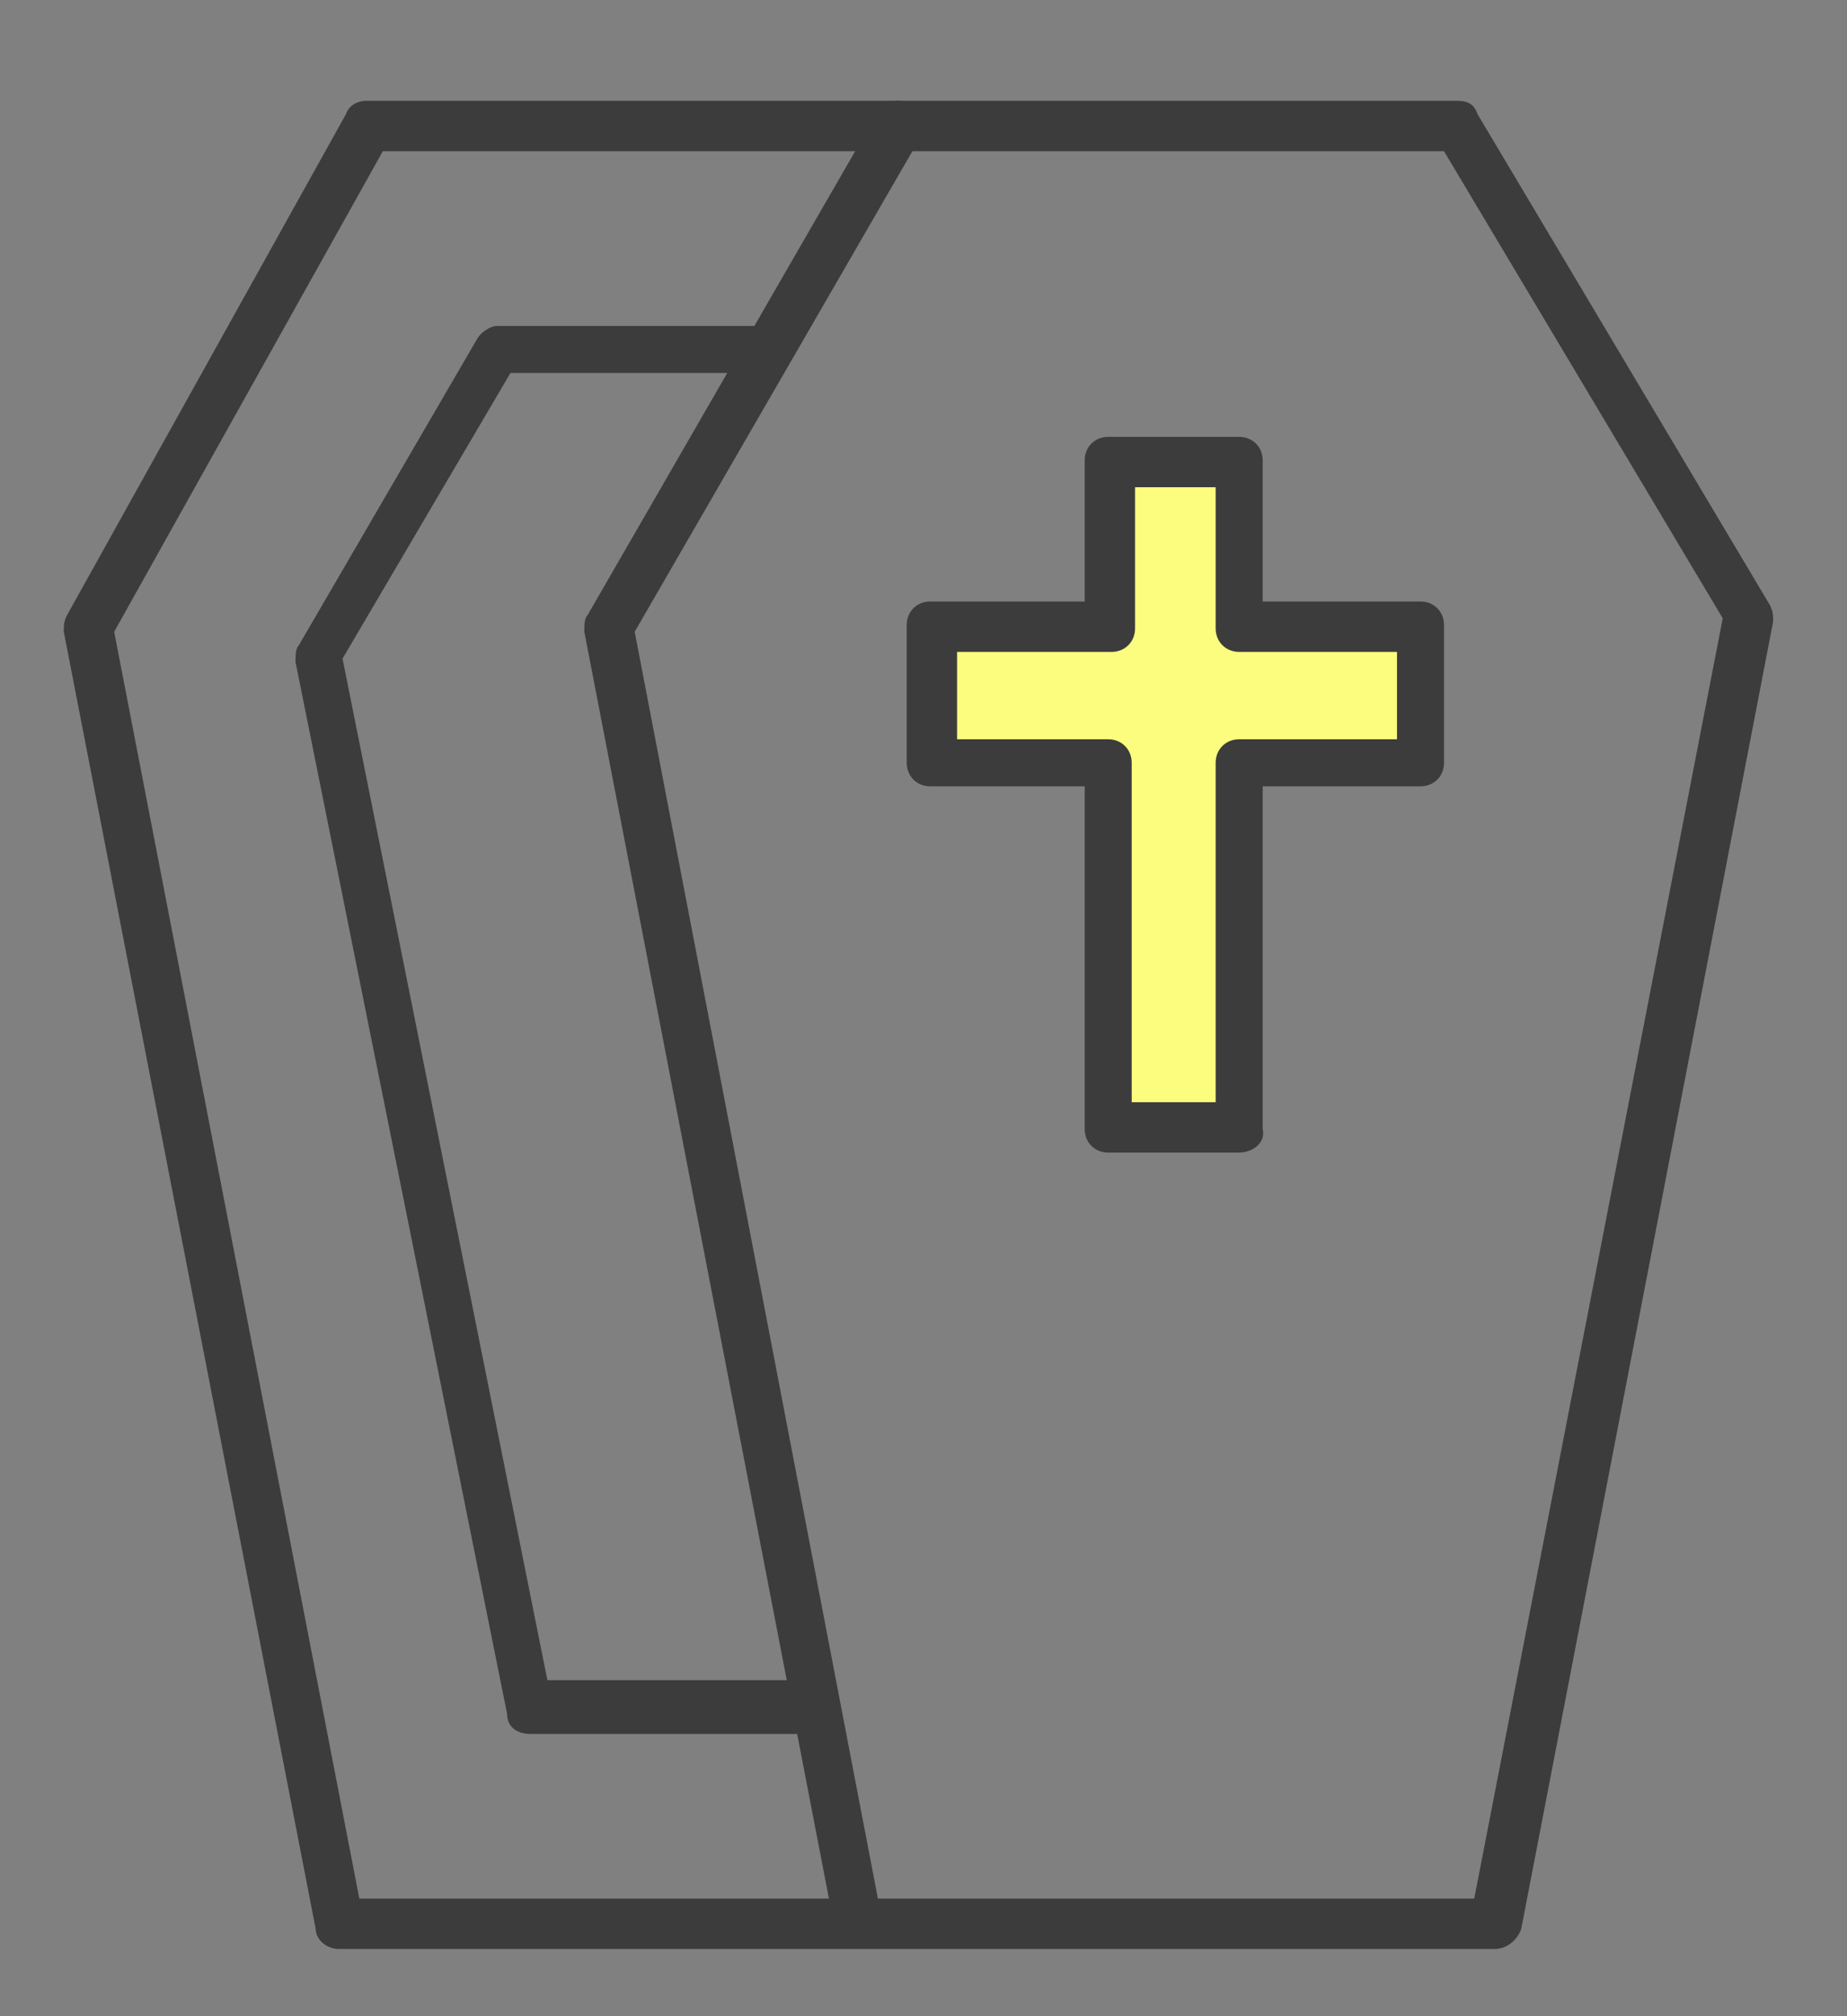 <?xml version="1.0" encoding="UTF-8"?>
<svg xmlns="http://www.w3.org/2000/svg" xmlns:xlink="http://www.w3.org/1999/xlink" version="1.1" id="Ebene_1" x="0px" y="0px" viewBox="0 0 55 60" style="enable-background:new 0 0 55 60;" xml:space="preserve">
<rect x="0" y="0" width="55" height="60" fill="#808080" stroke="none"/>
<style type="text/css">
	.st0{fill:#FCFD7E;}
	.st1{fill:#3C3C3C;}
</style>
<polygon class="st0" points="33,14 33,18 33,19 28,19 28,23 33,23 33,34 37,34 37,23 42,23 42,19 37,19 37,14 "></polygon>
<g>
	<g>
		<path class="st1" d="M44.5,58H10.1c-0.4,0-0.7-0.3-0.7-0.6L1.9,18.8c0-0.2,0-0.3,0.1-0.5l8.3-14.9C10.4,3.1,10.7,3,10.9,3h32.5    c0.3,0,0.5,0.1,0.6,0.4L52.7,18c0.1,0.2,0.1,0.3,0.1,0.5l-7.5,38.9C45.2,57.7,44.9,58,44.5,58z M10.7,56.5h33.2l7.4-38.1L43,4.5    H11.4l-8,14.3L10.7,56.5z"></path>
	</g>
	<g>
		<path class="st1" d="M25.5,57.7c-0.3,0-0.7-0.2-0.7-0.6l-7.4-38.3c0-0.2,0-0.4,0.1-0.5l8.6-14.9c0.2-0.4,0.7-0.5,1-0.3    c0.4,0.2,0.5,0.7,0.3,1l-8.5,14.7l7.3,38c0.1,0.4-0.2,0.8-0.6,0.9C25.6,57.7,25.6,57.7,25.5,57.7z"></path>
	</g>
	<g>
		<path class="st1" d="M24.4,51.6h-8.6c-0.4,0-0.7-0.2-0.7-0.6L8.8,19.7c0-0.2,0-0.4,0.1-0.5l5.3-9.1c0.1-0.2,0.4-0.4,0.6-0.4h8    c0.4,0,0.7,0.3,0.7,0.7c0,0.4-0.3,0.7-0.7,0.7h-7.6l-5,8.5l6.1,30.4h8c0.4,0,0.7,0.3,0.7,0.7C25.2,51.2,24.8,51.6,24.4,51.6z"></path>
	</g>
	<g>
		<path class="st1" d="M36.9,34.3H33c-0.4,0-0.7-0.3-0.7-0.7V23.4h-4.6c-0.4,0-0.7-0.3-0.7-0.7v-4.1c0-0.4,0.3-0.7,0.7-0.7h4.6v-4.2    c0-0.4,0.3-0.7,0.7-0.7h3.9c0.4,0,0.7,0.3,0.7,0.7v4.2h4.7c0.4,0,0.7,0.3,0.7,0.7v4.1c0,0.4-0.3,0.7-0.7,0.7h-4.7v10.2    C37.7,34,37.3,34.3,36.9,34.3z M33.8,32.8h2.4V22.7c0-0.4,0.3-0.7,0.7-0.7h4.7v-2.6h-4.7c-0.4,0-0.7-0.3-0.7-0.7v-4.2h-2.4v4.2    c0,0.4-0.3,0.7-0.7,0.7h-4.6V22H33c0.4,0,0.7,0.3,0.7,0.7V32.8z"></path>
	</g>
</g>
</svg>

